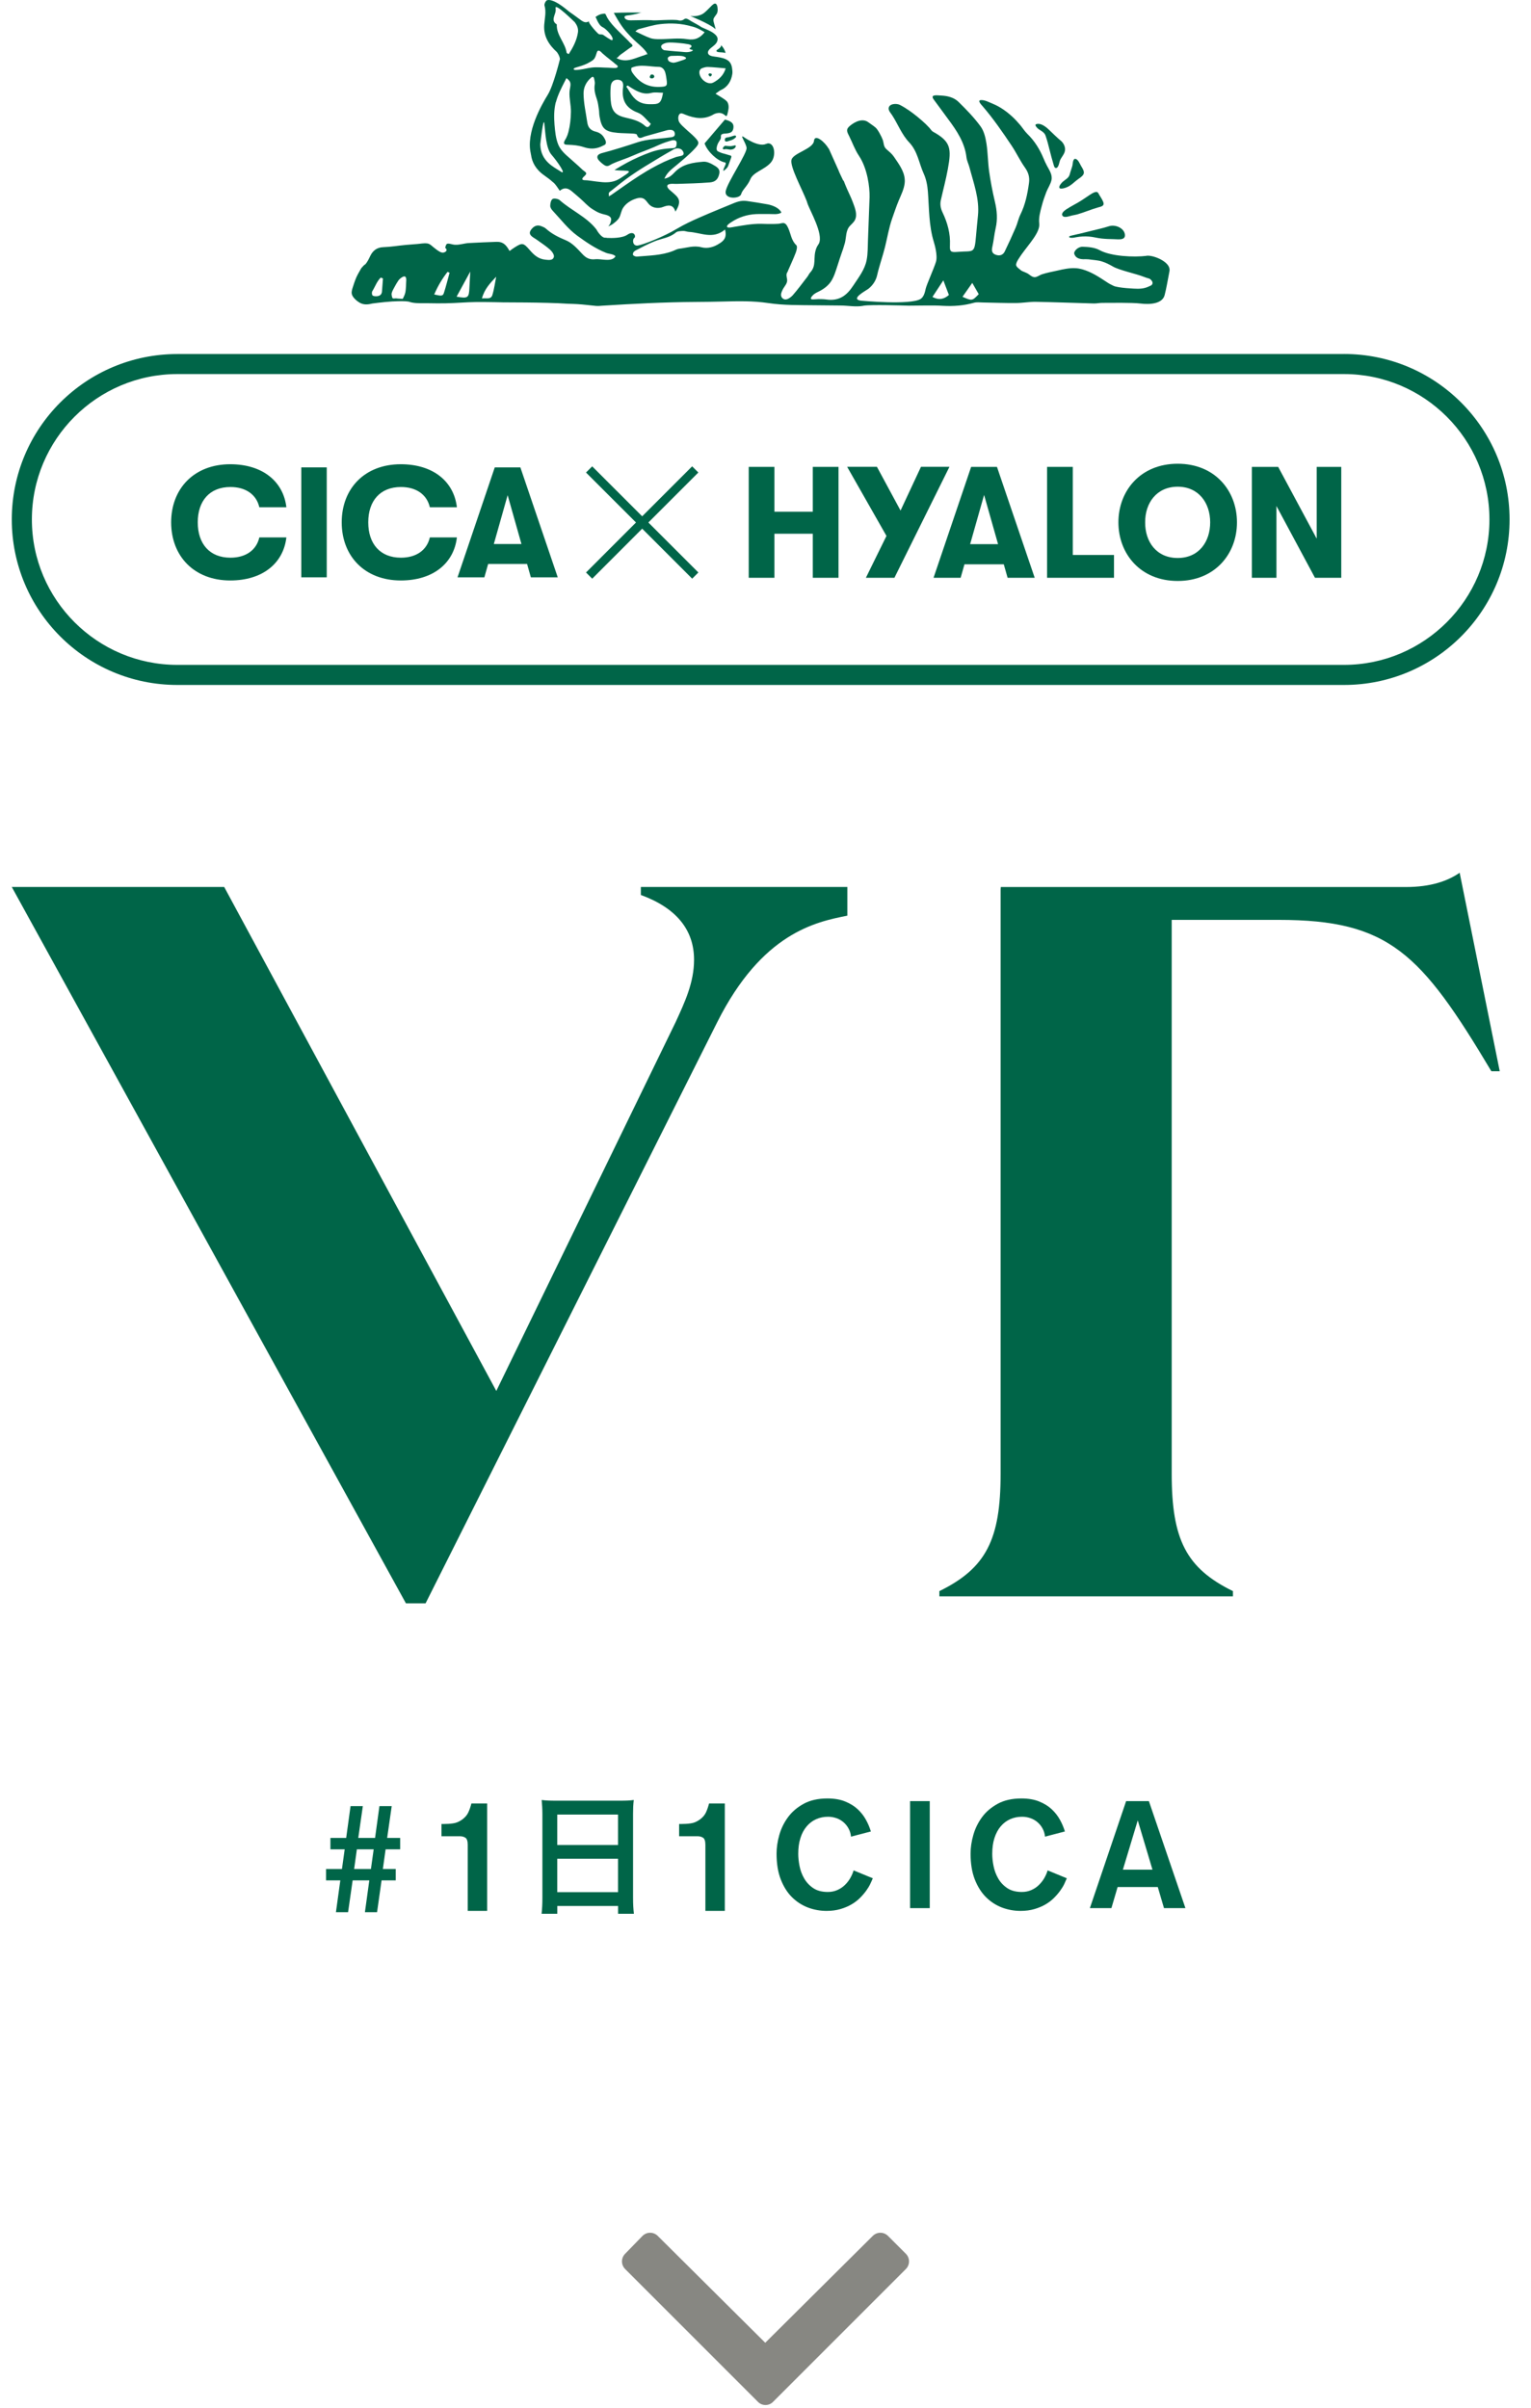 <svg width="96" height="151" viewBox="0 0 96 151" fill="none" xmlns="http://www.w3.org/2000/svg">
<path d="M47.507 150.583L39.203 142.279C39.139 142.216 39.088 142.141 39.053 142.058C39.018 141.975 39 141.886 39 141.797C39 141.707 39.018 141.618 39.053 141.535C39.088 141.452 39.139 141.377 39.203 141.314L40.283 140.203C40.346 140.139 40.421 140.088 40.504 140.053C40.586 140.018 40.675 140 40.765 140C40.855 140 40.944 140.018 41.027 140.053C41.11 140.088 41.185 140.139 41.248 140.203L47.984 146.898L54.721 140.203C54.784 140.139 54.859 140.088 54.942 140.053C55.025 140.018 55.114 140 55.203 140C55.293 140 55.382 140.018 55.465 140.053C55.548 140.088 55.623 140.139 55.686 140.203L56.797 141.314C56.861 141.377 56.912 141.452 56.947 141.535C56.982 141.618 57 141.707 57 141.797C57 141.886 56.982 141.975 56.947 142.058C56.912 142.141 56.861 142.216 56.797 142.279L48.493 150.583C48.431 150.652 48.355 150.707 48.27 150.745C48.185 150.782 48.093 150.802 48 150.802C47.907 150.802 47.815 150.782 47.73 150.745C47.645 150.707 47.569 150.652 47.507 150.583Z" fill="#878782"/>
<g clip-path="url(#clip0_6014_902)">
<path d="M84.274 23.455C89.302 23.455 93.394 27.545 93.394 32.572C93.394 37.6 89.302 41.69 84.274 41.69H11.119C6.091 41.69 1.999 37.6 1.999 32.572C1.999 27.545 6.091 23.455 11.119 23.455H84.277M84.277 22.199H11.119C5.387 22.199 0.739 26.843 0.739 32.572C0.739 38.301 5.387 42.949 11.119 42.949H84.277C90.009 42.949 94.656 38.304 94.656 32.572C94.656 26.843 90.009 22.196 84.277 22.196V22.199Z" fill="#006548"/>
<path d="M10.732 32.753C10.732 30.637 12.172 29.109 14.438 29.109C16.458 29.109 17.77 30.185 17.957 31.809H16.262C16.084 31.029 15.433 30.537 14.448 30.537C13.148 30.537 12.4 31.404 12.4 32.753C12.4 34.103 13.148 34.969 14.448 34.969C15.433 34.969 16.084 34.477 16.262 33.697H17.957C17.77 35.322 16.461 36.397 14.438 36.397C12.172 36.397 10.732 34.87 10.732 32.753Z" fill="#006548"/>
<path d="M18.892 29.306H20.488V36.2H18.892V29.306Z" fill="#006548"/>
<path d="M21.427 32.753C21.427 30.637 22.863 29.109 25.133 29.109C27.152 29.109 28.462 30.185 28.649 31.809H26.953C26.775 31.029 26.124 30.537 25.139 30.537C23.839 30.537 23.091 31.404 23.091 32.753C23.091 34.103 23.839 34.969 25.139 34.969C26.124 34.969 26.775 34.477 26.953 33.697H28.649C28.462 35.322 27.152 36.397 25.133 36.397C22.867 36.397 21.427 34.87 21.427 32.753Z" fill="#006548"/>
<path d="M33.053 35.362H30.609L30.372 36.2H28.689L31.024 29.306H32.629L34.973 36.2H33.287L33.05 35.362H33.053ZM32.697 34.112L31.831 31.048L30.965 34.112H32.697Z" fill="#006548"/>
<path d="M46.948 29.275H48.56V32.086H50.966V29.275H52.578V36.229H50.966V33.467H48.56V36.229H46.948V29.275Z" fill="#006548"/>
<path d="M59.532 29.275L56.084 36.228H54.295L55.585 33.604L53.12 29.271H54.987L56.468 32.014L57.749 29.271H59.528L59.532 29.275Z" fill="#006548"/>
<path d="M62.941 35.384H60.476L60.236 36.229H58.537L60.894 29.275H62.514L64.88 36.229H63.181L62.941 35.384ZM62.583 34.121L61.707 31.033L60.831 34.121H62.58H62.583Z" fill="#006548"/>
<path d="M65.656 29.275H67.268V34.798H69.852V36.229H65.656V29.275Z" fill="#006548"/>
<path d="M70.129 32.753C70.129 30.777 71.51 29.078 73.848 29.078C76.185 29.078 77.563 30.777 77.563 32.753C77.563 34.729 76.182 36.428 73.848 36.428C71.513 36.428 70.129 34.729 70.129 32.753ZM75.883 32.753C75.883 31.541 75.166 30.518 73.845 30.518C72.523 30.518 71.797 31.541 71.806 32.753C71.797 33.965 72.51 34.988 73.845 34.988C75.179 34.988 75.883 33.965 75.883 32.753Z" fill="#006548"/>
<path d="M78.498 29.275H80.147L82.563 33.776V29.275H84.103V36.229H82.454L80.038 31.728V36.229H78.498V29.275Z" fill="#006548"/>
<path d="M37.133 29.241L36.745 29.629L43.402 36.284L43.79 35.896L37.133 29.241Z" fill="#006548"/>
<path d="M43.401 29.24L36.746 35.897L37.134 36.285L43.789 29.628L43.401 29.24Z" fill="#006548"/>
<path d="M33.28 9.641C33.287 9.666 33.293 9.688 33.299 9.709C33.358 10.158 33.583 10.62 34.131 11C34.365 11.165 34.53 11.293 34.639 11.396C34.652 11.411 34.674 11.421 34.692 11.436C34.858 11.576 34.967 11.782 35.101 11.963C35.369 11.736 35.606 11.779 35.867 12.004C36.045 12.156 36.226 12.306 36.397 12.459C36.637 12.671 36.849 12.917 37.117 13.095C37.192 13.144 37.27 13.188 37.348 13.235C37.51 13.331 37.672 13.394 37.856 13.437C38.021 13.475 38.317 13.537 38.321 13.752C38.321 13.833 38.299 13.911 38.274 13.989C38.252 14.058 38.187 14.132 38.143 14.195C38.224 14.161 38.373 14.089 38.442 14.033C38.579 13.927 38.726 13.815 38.819 13.662C38.882 13.559 38.91 13.437 38.947 13.322C38.978 13.225 39.013 13.123 39.069 13.035C39.178 12.861 39.337 12.723 39.511 12.618C39.583 12.574 39.664 12.533 39.745 12.502C39.926 12.431 40.15 12.359 40.337 12.446C40.484 12.515 40.568 12.661 40.668 12.78C40.836 12.979 41.088 13.06 41.344 13.032C41.419 13.026 41.494 13.007 41.562 12.982C41.83 12.879 42.204 12.755 42.351 13.272C42.784 12.586 42.547 12.39 42.17 12.063C42.101 12.004 42.033 11.947 41.964 11.885C41.886 11.807 41.637 11.524 42.182 11.524H42.192C42.285 11.53 42.379 11.533 42.466 11.53C43.146 11.511 43.828 11.492 44.508 11.439C44.876 11.408 45.031 11.218 45.1 10.897C45.175 10.56 44.907 10.448 44.707 10.327C44.529 10.221 44.299 10.124 44.102 10.14C43.46 10.193 42.818 10.28 42.329 10.778C42.161 10.95 41.995 11.143 41.659 11.203C41.84 10.788 42.145 10.591 42.419 10.358C42.818 10.021 43.227 9.688 43.579 9.307C43.872 8.989 43.847 8.908 43.573 8.618C43.389 8.422 43.174 8.257 42.974 8.067C42.834 7.936 42.675 7.805 42.584 7.643C42.522 7.531 42.51 7.341 42.566 7.222C42.65 7.032 42.812 7.125 42.965 7.188C43.566 7.431 44.159 7.512 44.729 7.182H44.726C44.726 7.182 45.106 6.948 45.415 7.194L45.508 7.266C45.508 7.266 45.571 7.331 45.611 7.154C45.648 6.995 45.742 6.708 45.645 6.474C45.636 6.449 45.624 6.424 45.611 6.399C45.546 6.306 45.424 6.222 45.212 6.088C45.115 6.025 45.016 5.969 44.866 5.876C45.05 5.751 45.119 5.685 45.2 5.648C45.636 5.455 45.848 5.078 45.917 4.647C45.929 4.579 45.929 4.507 45.923 4.442C45.913 4.32 45.898 4.199 45.857 4.08C45.82 3.98 45.764 3.89 45.683 3.821C45.483 3.659 45.218 3.613 44.975 3.572C44.819 3.544 44.489 3.541 44.411 3.376C44.321 3.189 44.558 3.024 44.682 2.924C44.832 2.805 44.981 2.678 44.997 2.475C45.01 2.313 44.879 2.182 44.76 2.092C44.536 1.92 44.249 1.83 43.99 1.705C43.785 1.568 43.566 1.453 43.351 1.334C43.248 1.278 43.117 1.163 42.996 1.166C42.931 1.169 42.881 1.222 42.825 1.253C42.74 1.291 42.631 1.303 42.541 1.275C42.307 1.2 41.004 1.3 40.917 1.275C40.833 1.253 39.966 1.262 39.552 1.275C39.424 1.278 39.228 1.253 39.168 1.116C39.106 0.979 39.324 0.969 39.408 0.96C39.599 0.941 39.785 0.895 39.972 0.854C40.057 0.835 40.166 0.789 40.253 0.792C39.751 0.779 39.172 0.782 38.489 0.807C38.489 0.807 38.869 1.534 39.237 1.954C39.449 2.194 39.658 2.422 39.898 2.634C40.038 2.755 40.175 2.877 40.306 3.008C40.368 3.073 40.428 3.139 40.487 3.211C40.512 3.242 40.534 3.273 40.552 3.304C40.562 3.317 40.593 3.407 40.602 3.41C40.534 3.385 40.468 3.444 40.403 3.463C40.343 3.482 40.281 3.504 40.219 3.522C40.091 3.563 39.966 3.613 39.839 3.656C39.53 3.762 39.209 3.837 38.885 3.737C38.804 3.712 38.713 3.678 38.645 3.628C38.719 3.641 38.776 3.55 38.819 3.507C38.888 3.435 38.975 3.382 39.056 3.323C39.175 3.239 39.293 3.151 39.408 3.067C39.455 3.033 39.499 3.002 39.545 2.971C39.599 2.936 39.689 2.902 39.651 2.824C39.617 2.759 39.549 2.724 39.502 2.674C39.443 2.606 39.38 2.54 39.315 2.478C39.187 2.35 39.062 2.226 38.931 2.101C38.685 1.861 38.439 1.618 38.233 1.343C38.177 1.269 38.124 1.191 38.077 1.107C38.059 1.079 37.962 0.857 37.943 0.857C37.691 0.848 37.507 0.948 37.339 1.063C37.389 1.138 37.423 1.241 37.454 1.3C37.535 1.459 37.635 1.636 37.797 1.708C38.006 1.802 38.554 2.388 38.386 2.519C38.336 2.556 37.862 2.213 37.837 2.198C37.716 2.116 37.61 2.204 37.501 2.104C37.339 1.951 37.086 1.661 36.968 1.468C36.94 1.428 36.93 1.384 36.924 1.343C36.703 1.456 36.581 1.39 36.263 1.144C36.073 0.998 35.874 0.863 35.677 0.723C34.78 -0.04 34.421 -0.031 34.297 0.019H34.29C34.278 0.025 34.265 0.034 34.253 0.047C34.25 0.05 34.247 0.056 34.247 0.056C34.181 0.128 34.119 0.271 34.144 0.349C34.262 0.758 34.153 1.153 34.125 1.552C34.072 2.294 34.434 2.824 34.92 3.267C34.92 3.267 35.082 3.472 35.113 3.7C35.113 3.7 34.711 5.352 34.346 5.944C33.982 6.533 32.956 8.304 33.287 9.638L33.28 9.641ZM42.719 9.37C42.768 9.398 42.821 9.476 42.843 9.526C42.865 9.569 42.877 9.625 42.859 9.672C42.828 9.747 42.737 9.769 42.663 9.784C42.563 9.809 42.463 9.822 42.366 9.856C42.245 9.9 42.126 9.943 42.011 9.99C41.755 10.093 41.503 10.211 41.257 10.339C41.185 10.377 41.113 10.414 41.042 10.454C40.39 10.8 39.773 11.215 39.168 11.636C38.991 11.757 38.819 11.882 38.642 12.004C38.545 12.072 38.445 12.144 38.346 12.212C38.296 12.247 38.227 12.275 38.187 12.321C38.187 12.259 38.162 12.166 38.177 12.11C38.193 12.041 38.292 11.991 38.339 11.95C38.729 11.633 39.122 11.321 39.533 11.031C39.651 10.947 39.77 10.866 39.895 10.785C40.063 10.673 40.234 10.567 40.409 10.457C40.736 10.258 41.06 10.059 41.385 9.862C41.662 9.694 41.946 9.535 42.226 9.376C42.382 9.289 42.556 9.273 42.719 9.367V9.37ZM42.999 3.672C42.999 3.672 43.005 3.687 42.959 3.712C42.934 3.725 42.896 3.74 42.837 3.762C42.578 3.843 42.422 3.909 42.264 3.931C42.229 3.937 42.192 3.931 42.157 3.924C42.083 3.912 42.011 3.884 41.952 3.846C41.899 3.812 41.858 3.697 41.874 3.634C41.889 3.578 41.989 3.522 42.058 3.51C42.058 3.51 42.064 3.51 42.07 3.51C42.108 3.504 42.148 3.504 42.182 3.504C42.26 3.504 42.373 3.497 42.485 3.497C42.644 3.497 42.806 3.51 42.89 3.547C43.093 3.631 42.999 3.675 42.999 3.675V3.672ZM43.379 3.207C43.305 3.242 43.22 3.26 43.139 3.267C42.98 3.282 42.821 3.254 42.663 3.242C42.45 3.226 42.239 3.211 42.023 3.189C41.905 3.176 41.787 3.164 41.668 3.151C41.621 3.145 41.565 3.111 41.522 3.064C41.472 3.011 41.434 2.93 41.472 2.858C41.515 2.78 41.631 2.734 41.712 2.706C41.802 2.678 41.899 2.665 41.992 2.665C42.257 2.665 42.528 2.687 42.793 2.718C42.871 2.727 42.949 2.737 43.024 2.752C43.108 2.768 43.445 2.79 43.339 2.952C43.317 2.98 43.283 3.005 43.248 3.017C43.202 3.033 43.264 3.08 43.28 3.086C43.317 3.108 43.361 3.117 43.404 3.126C43.489 3.148 43.426 3.186 43.379 3.207ZM45.502 4.286C45.377 4.725 45.066 4.997 44.726 5.177C44.349 5.377 43.781 4.881 43.862 4.457C43.875 4.395 43.937 4.311 43.993 4.289C44.118 4.239 44.255 4.196 44.383 4.199C44.742 4.211 45.1 4.252 45.502 4.286ZM39.839 1.967C39.916 1.914 39.976 1.845 40.05 1.827C40.499 1.711 40.948 1.565 41.409 1.512C42.067 1.437 42.731 1.465 43.379 1.658C43.395 1.665 43.414 1.665 43.432 1.668C43.442 1.671 43.448 1.674 43.457 1.677C43.797 1.767 44.184 2.023 44.184 2.023C43.894 2.381 43.585 2.537 43.08 2.456C42.532 2.369 41.958 2.456 41.397 2.456C41.188 2.456 40.967 2.456 40.777 2.388C40.471 2.282 40.181 2.126 39.842 1.967H39.839ZM39.599 4.249C40.156 4.002 40.739 4.189 41.31 4.192C41.522 4.192 41.662 4.358 41.718 4.56C41.755 4.688 41.774 4.825 41.793 4.959C41.861 5.411 41.808 5.43 41.353 5.449C40.593 5.477 40.047 5.146 39.642 4.538C39.611 4.492 39.589 4.432 39.58 4.379C39.57 4.345 39.589 4.305 39.599 4.249ZM39.352 5.358C39.496 5.449 39.639 5.548 39.789 5.629C40.116 5.807 40.443 5.932 40.839 5.826C41.067 5.766 41.325 5.816 41.575 5.816C41.453 6.508 41.335 6.546 40.705 6.533C40.125 6.524 39.782 6.253 39.511 5.801C39.436 5.673 39.352 5.551 39.271 5.427C39.299 5.405 39.324 5.383 39.352 5.361V5.358ZM39.072 5.458C38.963 6.243 39.212 6.773 40.004 7.069C40.309 7.182 40.527 7.512 40.808 7.764C40.702 7.958 40.602 8.033 40.462 7.905C40.103 7.574 39.658 7.478 39.2 7.369C38.56 7.219 38.342 6.935 38.292 6.275C38.271 5.988 38.267 5.695 38.296 5.411C38.324 5.124 38.498 4.984 38.754 5C39.05 5.018 39.1 5.237 39.069 5.458H39.072ZM36.846 3.968C36.915 3.934 36.98 3.899 37.043 3.859C37.133 3.806 37.23 3.744 37.283 3.653C37.348 3.547 37.382 3.413 37.42 3.298C37.441 3.229 37.479 3.158 37.563 3.179C37.654 3.204 37.722 3.298 37.788 3.357C37.869 3.426 37.95 3.497 38.031 3.563C38.146 3.656 38.261 3.75 38.38 3.84C38.439 3.884 38.495 3.934 38.551 3.984C38.604 4.027 38.666 4.065 38.713 4.114C38.748 4.152 38.748 4.208 38.695 4.236C38.632 4.27 38.545 4.264 38.473 4.264C38.364 4.261 38.255 4.249 38.146 4.245C37.8 4.242 37.454 4.196 37.108 4.236C36.843 4.264 36.587 4.345 36.323 4.37C36.27 4.376 35.945 4.429 35.973 4.317C35.98 4.295 35.998 4.28 36.02 4.267C36.042 4.255 36.07 4.249 36.086 4.242C36.344 4.167 36.6 4.093 36.843 3.974L36.846 3.968ZM34.914 1.531C34.58 1.322 34.742 1.063 34.82 0.792C34.848 0.695 34.851 0.595 34.836 0.502C34.792 0.156 36.036 1.39 36.045 1.396C36.176 1.58 36.279 1.777 36.238 2.042C36.16 2.544 35.93 2.974 35.662 3.394C35.59 3.351 35.534 3.335 35.531 3.31C35.44 2.674 34.879 2.204 34.914 1.527V1.531ZM34.855 6.415C34.982 5.938 35.21 5.498 35.434 5.062C35.462 5.009 35.49 4.953 35.518 4.897C35.634 4.987 35.752 5.084 35.768 5.24C35.786 5.405 35.724 5.576 35.712 5.742C35.684 6.162 35.805 6.586 35.799 7.007C35.793 7.431 35.749 7.861 35.643 8.273C35.609 8.407 35.562 8.534 35.5 8.659C35.453 8.746 35.372 8.849 35.366 8.949C35.353 9.086 35.537 9.074 35.634 9.077C35.977 9.089 36.282 9.12 36.609 9.226C36.977 9.348 37.317 9.351 37.678 9.198C37.75 9.167 37.819 9.13 37.89 9.095C38.096 8.996 37.947 8.743 37.859 8.603C37.744 8.419 37.56 8.304 37.351 8.254C37.002 8.17 36.862 7.964 36.821 7.652C36.734 7.057 36.597 6.465 36.591 5.869C36.587 5.498 36.743 5.131 37.099 4.841C37.13 4.822 37.223 4.782 37.251 4.919C37.283 5.056 37.314 5.174 37.295 5.283C37.233 5.629 37.329 5.932 37.435 6.25C37.501 6.449 37.523 6.664 37.554 6.873C37.576 7.007 37.566 7.144 37.591 7.278C37.722 8.067 37.931 8.26 38.735 8.332C39.025 8.357 39.321 8.354 39.611 8.372C39.726 8.378 39.916 8.388 39.935 8.444C40.054 8.79 40.262 8.603 40.446 8.553C40.876 8.435 41.307 8.31 41.737 8.191C41.774 8.179 41.812 8.167 41.849 8.16C42.051 8.126 42.282 8.12 42.313 8.369C42.344 8.609 42.111 8.6 41.936 8.625C41.285 8.718 40.618 8.709 39.979 8.921C39.249 9.164 38.511 9.395 37.766 9.594C37.654 9.622 37.488 9.678 37.46 9.812C37.426 9.971 37.619 10.133 37.725 10.224C37.816 10.299 37.947 10.417 38.074 10.411C38.183 10.411 38.296 10.314 38.395 10.271C38.822 10.074 39.281 9.943 39.708 9.75C40.132 9.56 40.571 9.413 40.998 9.229C41.229 9.127 41.462 9.017 41.702 8.933C41.771 8.908 41.843 8.887 41.914 8.865C42.045 8.827 42.207 8.753 42.344 8.812C42.429 8.846 42.435 8.946 42.426 9.024C42.419 9.086 42.416 9.158 42.379 9.211C42.335 9.279 42.248 9.289 42.173 9.292C42.154 9.292 42.133 9.292 42.114 9.295C41.665 9.32 41.235 9.388 40.805 9.541C40.3 9.722 39.804 9.943 39.334 10.193C39.059 10.339 38.794 10.498 38.529 10.66C38.61 10.673 38.695 10.679 38.776 10.685C38.819 10.685 38.86 10.688 38.907 10.691C38.947 10.691 38.991 10.694 39.034 10.697C39.053 10.697 39.069 10.697 39.087 10.697C39.143 10.701 39.2 10.704 39.256 10.707C39.265 10.707 39.274 10.707 39.281 10.707C39.306 10.707 39.334 10.713 39.362 10.716C39.399 10.726 39.433 10.738 39.433 10.766C39.433 10.782 39.427 10.797 39.405 10.819C39.352 10.878 39.277 10.922 39.212 10.969C39.134 11.025 39.053 11.078 38.969 11.131C38.922 11.162 38.875 11.193 38.816 11.224C38.564 11.374 38.28 11.433 37.987 11.43C37.974 11.43 37.962 11.43 37.95 11.43C37.937 11.43 37.925 11.43 37.912 11.43C37.819 11.427 37.719 11.421 37.625 11.408C37.607 11.408 37.591 11.405 37.572 11.402C37.463 11.393 37.361 11.377 37.258 11.364C37.114 11.346 36.974 11.321 36.831 11.308C36.79 11.308 36.753 11.302 36.712 11.302C36.665 11.302 36.581 11.302 36.541 11.271C36.531 11.262 36.519 11.252 36.516 11.24C36.51 11.218 36.516 11.196 36.528 11.174C36.55 11.131 36.6 11.084 36.637 11.05C36.656 11.034 36.669 11.019 36.681 11.009C36.712 10.975 36.74 10.941 36.753 10.909C36.756 10.9 36.759 10.884 36.756 10.869C36.756 10.85 36.746 10.828 36.725 10.807C36.672 10.747 36.597 10.71 36.538 10.657C36.447 10.573 36.357 10.486 36.266 10.401C36.263 10.401 36.26 10.395 36.257 10.395C36.076 10.23 35.895 10.068 35.712 9.909C35.428 9.666 35.148 9.413 35.001 9.058C34.845 8.671 34.805 8.229 34.77 7.817C34.733 7.344 34.733 6.867 34.851 6.405L34.855 6.415ZM35.151 10.751C34.727 10.473 33.913 10.115 33.879 9.08V9.046C33.879 9.046 34.072 7.244 34.134 7.749C34.194 8.254 34.222 9.292 34.58 9.7C34.939 10.108 35.578 11.031 35.151 10.754V10.751Z" fill="#006548"/>
<path d="M44.966 3.129C44.894 3.17 44.888 3.267 45.134 3.276C45.38 3.285 45.496 3.32 45.496 3.32C45.433 3.042 45.212 2.824 45.212 2.824C45.259 2.939 45.038 3.086 44.966 3.126V3.129Z" fill="#006548"/>
<path d="M45.458 7.496C45.035 7.992 44.611 8.491 44.18 8.992C44.352 9.497 44.963 10.074 45.427 10.18C45.437 10.18 45.449 10.186 45.458 10.186C45.564 10.208 45.477 10.351 45.458 10.401C45.446 10.439 45.315 10.685 45.368 10.707C45.387 10.716 45.424 10.676 45.437 10.666C45.486 10.626 45.53 10.582 45.574 10.539C45.648 10.461 45.677 10.361 45.711 10.261C45.748 10.143 45.795 10.034 45.836 9.918C45.848 9.881 45.873 9.828 45.854 9.79C45.829 9.744 45.742 9.737 45.695 9.722C45.602 9.694 45.505 9.669 45.412 9.638C45.384 9.631 45.352 9.625 45.328 9.616C45.299 9.607 45.271 9.6 45.246 9.591C45.175 9.563 45.106 9.535 45.038 9.501C44.913 9.454 44.925 9.298 44.95 9.195C44.972 9.095 45.013 8.996 45.066 8.908C45.109 8.84 45.159 8.774 45.19 8.699C45.221 8.622 45.187 8.537 45.218 8.466C45.243 8.413 45.34 8.388 45.39 8.382C45.452 8.375 45.518 8.375 45.583 8.366C45.702 8.347 45.817 8.335 45.901 8.241C45.954 8.182 45.976 8.101 45.988 8.026C46.026 7.743 45.879 7.609 45.455 7.496H45.458Z" fill="#006548"/>
<path d="M44.514 4.791C44.576 4.81 44.651 4.716 44.632 4.654C44.626 4.638 44.617 4.626 44.595 4.62C44.561 4.607 44.52 4.601 44.48 4.601C44.458 4.601 44.414 4.676 44.423 4.691C44.436 4.716 44.489 4.785 44.514 4.791Z" fill="#006548"/>
<path d="M40.979 4.884C41.132 4.754 40.889 4.588 40.789 4.71L40.755 4.782C40.689 4.919 40.904 4.95 40.979 4.884Z" fill="#006548"/>
<path d="M45.705 8.603C45.617 8.622 45.496 8.603 45.458 8.706C45.449 8.731 45.449 8.759 45.449 8.784C45.465 8.943 45.642 8.855 45.733 8.827C45.873 8.79 45.995 8.746 46.104 8.643C46.129 8.622 46.16 8.59 46.157 8.556C46.138 8.453 45.988 8.519 45.935 8.534C45.857 8.559 45.779 8.584 45.702 8.6L45.705 8.603Z" fill="#006548"/>
<path d="M46.035 9.127C45.97 9.139 45.904 9.161 45.839 9.164C45.751 9.167 45.661 9.164 45.574 9.151C45.527 9.145 45.468 9.133 45.427 9.161C45.39 9.189 45.271 9.304 45.346 9.351C45.399 9.385 45.474 9.345 45.53 9.348C45.611 9.351 45.689 9.376 45.77 9.382C45.913 9.391 46.088 9.332 46.135 9.183C46.157 9.108 46.085 9.114 46.032 9.123L46.035 9.127Z" fill="#006548"/>
<path d="M44.872 1.836C44.841 1.674 44.77 1.477 44.742 1.34C44.701 1.144 44.801 1.082 44.935 0.879C45.041 0.717 44.994 0.468 44.972 0.368C44.956 0.334 44.941 0.299 44.928 0.277C44.779 0.084 44.554 0.471 44.18 0.786C43.838 1.075 43.361 1.013 43.283 1.001C43.276 1.001 44.508 1.496 44.841 1.808C44.854 1.817 44.863 1.827 44.872 1.836Z" fill="#006548"/>
<path d="M66.909 13.094C66.797 13.169 66.548 13.331 66.604 13.493C66.61 13.506 66.616 13.518 66.626 13.531C66.738 13.687 67.099 13.537 67.24 13.509C67.343 13.484 67.448 13.472 67.548 13.444C67.991 13.316 68.412 13.132 68.851 13.007C68.954 12.979 69.097 12.954 69.166 12.873C69.231 12.792 69.191 12.683 69.15 12.602C69.076 12.437 68.963 12.29 68.879 12.131C68.826 12.022 68.739 12.019 68.627 12.059C68.533 12.094 68.443 12.147 68.359 12.203C68.097 12.374 67.844 12.558 67.57 12.714C67.352 12.842 67.121 12.957 66.909 13.098V13.094Z" fill="#006548"/>
<path d="M67.617 14.672C67.486 14.703 67.352 14.737 67.221 14.765C67.19 14.771 67.09 14.79 67.053 14.824C67.043 14.837 67.037 14.846 67.037 14.859C67.043 14.899 67.143 14.912 67.177 14.912C67.29 14.918 67.399 14.89 67.508 14.871C67.763 14.824 68.028 14.815 68.29 14.834C68.552 14.852 68.798 14.927 69.057 14.955C69.316 14.983 69.574 14.993 69.833 14.996C70.076 14.996 70.566 15.095 70.537 14.728C70.513 14.322 69.955 14.048 69.528 14.188C69.166 14.307 68.786 14.385 68.415 14.478C68.15 14.544 67.885 14.609 67.62 14.675L67.617 14.672Z" fill="#006548"/>
<path d="M66.432 11.785C66.448 11.81 66.485 11.826 66.548 11.826C66.71 11.826 66.931 11.739 67.065 11.655C67.268 11.53 67.424 11.355 67.62 11.221C68.038 10.938 68.047 10.822 67.791 10.411C67.713 10.286 67.614 10.006 67.448 9.965C67.268 9.918 67.268 10.277 67.246 10.377C67.199 10.56 67.127 10.735 67.081 10.919C67.022 11.162 66.822 11.24 66.641 11.396C66.57 11.455 66.364 11.689 66.436 11.782L66.432 11.785Z" fill="#006548"/>
<path d="M65.566 8.519C65.566 8.519 65.572 8.534 65.572 8.541C65.666 8.809 65.734 9.086 65.803 9.36C65.887 9.694 65.974 10.027 66.074 10.355C66.093 10.417 66.124 10.542 66.217 10.535C66.386 10.526 66.423 10.152 66.473 10.043C66.566 9.837 66.741 9.672 66.778 9.444C66.81 9.229 66.71 9.011 66.554 8.855C66.551 8.849 66.545 8.849 66.538 8.843C66.538 8.843 66.351 8.696 65.784 8.145C65.239 7.615 64.964 7.789 64.942 7.805C64.893 7.845 64.974 7.961 65.058 8.042C65.195 8.173 65.497 8.269 65.563 8.519H65.566Z" fill="#006548"/>
<path d="M45.508 11.969C45.396 12.527 46.39 12.468 46.471 12.178C46.549 11.891 46.87 11.673 47.054 11.23C47.241 10.785 47.933 10.648 48.329 10.199C48.728 9.75 48.541 8.799 48.036 9.024C47.534 9.248 46.627 8.587 46.627 8.587C46.362 8.416 46.761 8.93 46.814 9.261C46.867 9.591 45.62 11.411 45.508 11.972V11.969Z" fill="#006548"/>
<path d="M71.89 16.043C71.105 16.14 69.652 16.077 68.942 15.681C68.645 15.516 68.24 15.482 67.882 15.473C67.589 15.466 67.305 15.763 67.364 15.928C67.449 16.174 67.673 16.249 67.932 16.255C68.041 16.255 68.153 16.249 68.259 16.261C68.536 16.305 68.82 16.308 69.088 16.392C69.341 16.467 69.574 16.592 69.799 16.72C70.182 16.941 71.273 17.178 71.691 17.346C71.809 17.393 71.931 17.433 72.055 17.468C72.133 17.489 72.236 17.608 72.258 17.676C72.283 17.745 72.267 17.817 72.214 17.87C72.177 17.907 72.09 17.935 72.043 17.96C71.981 17.988 71.921 18.013 71.853 18.035C71.716 18.078 71.569 18.1 71.42 18.103C71.117 18.113 70.111 18.05 69.836 17.929C69.677 17.857 69.521 17.773 69.381 17.676C68.917 17.371 68.437 17.053 67.885 16.894C67.729 16.85 67.573 16.819 67.408 16.816C67.04 16.8 66.672 16.881 66.317 16.963C65.99 17.037 65.653 17.097 65.335 17.2C65.189 17.246 65.042 17.374 64.889 17.38C64.699 17.387 64.55 17.203 64.397 17.128C64.307 17.084 64.216 17.05 64.126 17.012C64.032 16.975 63.964 16.903 63.889 16.844C63.792 16.769 63.693 16.679 63.718 16.557C63.739 16.448 63.795 16.352 63.852 16.258C63.908 16.168 63.967 16.081 64.029 15.99C64.54 15.27 65.229 14.566 65.164 14.011C65.12 13.643 65.232 13.253 65.326 12.901C65.401 12.608 65.501 12.321 65.61 12.038C65.709 11.791 65.871 11.558 65.931 11.296C66.005 10.959 65.797 10.673 65.644 10.383C65.569 10.239 65.497 10.093 65.438 9.943C65.198 9.363 64.874 8.834 64.409 8.385C64.244 8.22 64.113 8.011 63.967 7.836C63.808 7.652 63.646 7.471 63.468 7.309C63.119 6.991 62.708 6.692 62.256 6.508C62.041 6.421 61.766 6.268 61.526 6.275C61.243 6.278 61.545 6.58 61.614 6.661C62.284 7.44 62.873 8.294 63.437 9.139C63.733 9.582 63.958 10.071 64.266 10.504C64.487 10.813 64.572 11.112 64.522 11.474C64.428 12.156 64.294 12.826 63.979 13.462C63.855 13.718 63.802 14.002 63.69 14.263C63.471 14.768 63.244 15.267 63.004 15.763C62.904 15.975 62.711 16.062 62.465 15.984C62.212 15.906 62.165 15.741 62.218 15.504C62.309 15.111 62.34 14.709 62.43 14.316C62.561 13.752 62.517 13.204 62.383 12.643C62.234 12.013 62.112 11.377 62.022 10.741C61.941 10.161 61.944 9.572 61.854 8.996C61.794 8.625 61.704 8.22 61.48 7.917C61.081 7.372 60.594 6.87 60.105 6.39C59.815 6.106 59.416 6.01 59.008 5.991C58.78 5.982 58.291 5.897 58.553 6.246C58.855 6.649 59.148 7.06 59.447 7.462C59.996 8.195 60.495 8.946 60.601 9.862C60.626 10.08 60.735 10.286 60.791 10.501C61.053 11.495 61.427 12.474 61.321 13.525C61.277 13.942 61.24 14.363 61.202 14.781C61.102 15.953 61.062 15.71 60.055 15.794C59.616 15.831 59.547 15.787 59.566 15.376C59.6 14.65 59.413 13.97 59.101 13.319C58.98 13.066 58.936 12.823 58.992 12.561C59.136 11.91 59.313 11.262 59.432 10.607C59.669 9.314 59.628 8.874 58.49 8.251C58.413 8.207 58.338 8.079 58.279 8.017C58.204 7.936 58.126 7.855 58.045 7.777C57.883 7.621 57.714 7.478 57.54 7.334C57.206 7.06 56.823 6.783 56.433 6.58C56.215 6.465 55.719 6.493 55.723 6.811C55.723 6.96 55.86 7.101 55.941 7.225C56.299 7.774 56.542 8.435 57.001 8.918C57.546 9.488 57.621 10.233 57.923 10.894C58.079 11.24 58.154 11.63 58.182 12.007C58.263 13.069 58.238 14.139 58.556 15.173C58.565 15.195 58.565 15.214 58.572 15.233C58.572 15.233 58.818 16.009 58.687 16.423C58.559 16.841 58.11 17.829 58.045 18.103C58.004 18.287 57.964 18.468 57.864 18.605C57.855 18.618 57.842 18.633 57.833 18.649C57.805 18.68 57.773 18.711 57.736 18.739C57.097 19.151 53.983 18.852 53.983 18.852C53.285 18.755 54.282 18.237 54.454 18.107C54.731 17.891 54.931 17.58 55.002 17.249C55.137 16.657 55.345 16.084 55.492 15.495C55.642 14.893 55.738 14.282 55.944 13.693C56.078 13.316 56.203 12.935 56.358 12.565C56.505 12.215 56.683 11.866 56.726 11.486C56.736 11.399 56.739 11.315 56.729 11.23C56.689 10.71 56.346 10.264 56.05 9.825C55.916 9.631 55.763 9.516 55.589 9.36C55.395 9.195 55.426 8.993 55.355 8.777C55.286 8.584 55.049 8.12 54.897 7.995C54.719 7.849 54.641 7.808 54.451 7.668C54.108 7.412 53.65 7.593 53.288 7.895C53.011 8.126 53.123 8.285 53.257 8.556C53.46 8.964 53.603 9.385 53.862 9.772C54.392 10.567 54.538 11.729 54.526 12.353C54.495 13.25 54.463 14.148 54.426 15.046C54.407 15.466 54.423 15.893 54.342 16.305C54.226 16.91 53.834 17.402 53.494 17.919C53.101 18.518 52.627 18.895 51.814 18.78C51.652 18.758 51.49 18.755 51.328 18.755C51.218 18.758 51.113 18.77 51.007 18.773C50.935 18.773 50.826 18.783 50.848 18.689C50.863 18.63 50.919 18.568 50.96 18.524C51.053 18.421 51.181 18.356 51.309 18.294C51.617 18.147 51.904 17.941 52.091 17.67C52.306 17.352 52.409 16.969 52.528 16.613C52.602 16.386 52.671 16.158 52.752 15.931C52.836 15.7 52.914 15.473 52.977 15.236C53.07 14.884 53.023 14.45 53.294 14.164C53.41 14.039 53.544 13.933 53.615 13.78C53.775 13.44 53.606 13.032 53.485 12.702C53.347 12.325 53.154 11.969 53.005 11.595C52.97 11.508 52.933 11.421 52.902 11.333C52.892 11.333 52.886 11.333 52.877 11.33C52.74 11.043 52.621 10.803 52.574 10.669C52.559 10.626 51.982 9.357 51.964 9.307C51.96 9.314 51.957 9.317 51.957 9.32C51.73 8.908 51.088 8.366 51.041 8.83C50.991 9.345 49.735 9.591 49.629 10.021C49.523 10.454 50.293 11.851 50.586 12.611C50.586 12.611 50.589 12.621 50.592 12.63C50.601 12.667 50.614 12.705 50.626 12.739C50.779 13.207 51.646 14.668 51.349 15.273C51.278 15.376 51.215 15.482 51.175 15.594C50.963 16.18 51.225 16.629 50.801 17.09C50.729 17.168 50.692 17.265 50.629 17.349C50.324 17.742 50.034 18.141 49.707 18.515C49.685 18.54 49.663 18.562 49.638 18.583C49.529 18.677 49.436 18.733 49.355 18.761C49.345 18.764 49.336 18.764 49.327 18.767C49.168 18.814 49.015 18.699 48.984 18.565C48.949 18.431 49.015 18.287 49.074 18.166C49.18 17.948 49.392 17.776 49.355 17.514C49.33 17.362 49.274 17.196 49.376 17.059C49.398 17.028 49.408 16.984 49.423 16.947C49.585 16.573 49.76 16.205 49.903 15.825C49.956 15.681 50.012 15.445 49.931 15.373C49.616 15.074 49.592 14.675 49.432 14.319C49.383 14.213 49.311 14.045 49.183 13.998C49.074 13.958 48.937 14.023 48.825 14.03C48.706 14.039 48.585 14.042 48.466 14.045C48.22 14.051 47.974 14.039 47.727 14.033C47.148 14.026 46.596 14.132 46.029 14.226C45.951 14.238 45.648 14.316 45.592 14.226C45.539 14.126 45.798 13.967 45.861 13.927C46.306 13.627 46.849 13.45 47.4 13.425C47.668 13.412 47.936 13.425 48.204 13.419C48.444 13.415 48.79 13.475 48.996 13.328C48.868 13.038 48.441 12.87 48.133 12.814C47.703 12.736 47.269 12.667 46.836 12.605C46.434 12.546 46.144 12.683 45.792 12.829C45.571 12.92 45.352 13.01 45.131 13.101C44.695 13.281 44.261 13.462 43.831 13.652C43.364 13.858 42.903 14.073 42.472 14.329C42.454 14.338 42.438 14.348 42.416 14.36C41.656 14.824 40.337 15.342 39.998 15.395C39.658 15.448 39.642 15.011 39.77 14.924C39.898 14.837 39.77 14.425 39.34 14.718C39.013 14.94 38.364 14.933 38.068 14.918C38.037 14.909 37.999 14.902 37.956 14.905C37.728 14.93 37.46 14.491 37.46 14.494C37.432 14.441 37.404 14.391 37.367 14.348C36.762 13.59 35.815 13.191 35.094 12.549C35.001 12.465 34.733 12.418 34.646 12.48C34.54 12.555 34.505 12.758 34.502 12.904C34.499 13.01 34.58 13.135 34.664 13.222C35.163 13.752 35.609 14.348 36.195 14.778C36.756 15.186 37.351 15.597 38.015 15.859C38.183 15.925 38.476 15.925 38.595 16.071C38.364 16.461 37.691 16.211 37.326 16.255C36.958 16.299 36.728 16.162 36.494 15.906C36.198 15.588 35.877 15.23 35.484 15.068C35.017 14.874 34.596 14.665 34.231 14.335C34.156 14.266 34.05 14.226 33.951 14.185C33.692 14.079 33.477 14.16 33.296 14.41C33.128 14.644 33.274 14.784 33.467 14.909C33.539 14.955 33.614 14.999 33.682 15.049C33.957 15.248 34.244 15.432 34.493 15.657C34.618 15.772 34.764 15.978 34.73 16.108C34.671 16.355 34.381 16.302 34.175 16.28C33.757 16.236 33.48 15.984 33.227 15.691C32.81 15.208 32.751 15.205 32.233 15.538C31.809 15.812 32.055 15.8 31.75 15.432C31.579 15.226 31.385 15.158 31.136 15.164C30.404 15.186 30.151 15.205 29.415 15.239C29.119 15.251 28.832 15.364 28.536 15.348C28.43 15.345 28.334 15.311 28.234 15.292C28.162 15.279 28.056 15.255 28.003 15.311C27.953 15.364 27.941 15.463 27.916 15.529C27.916 15.529 27.907 15.526 27.904 15.523C27.997 15.601 28.053 15.694 27.938 15.781C27.826 15.868 27.692 15.853 27.573 15.784C27.427 15.7 27.29 15.594 27.159 15.485C27.047 15.392 26.947 15.286 26.788 15.264C26.576 15.236 26.361 15.286 26.149 15.301C25.915 15.317 25.684 15.335 25.454 15.357C24.98 15.401 24.512 15.482 24.039 15.498C23.624 15.51 23.381 15.728 23.231 16.021C23.132 16.221 23.05 16.417 22.898 16.582C22.892 16.582 22.848 16.592 22.717 16.747C22.686 16.776 22.658 16.81 22.636 16.847C22.539 17.025 22.433 17.193 22.349 17.38C22.25 17.605 22.178 17.838 22.103 18.069C22.053 18.231 22.016 18.393 22.103 18.549C22.197 18.721 22.374 18.876 22.552 18.979C22.773 19.107 23.01 19.107 23.259 19.051C23.287 19.045 23.316 19.038 23.343 19.032C23.35 19.032 23.979 18.942 24.615 18.901C24.628 18.901 24.64 18.901 24.653 18.901C25.008 18.88 25.366 18.873 25.616 18.911C25.688 18.933 25.759 18.954 25.834 18.97C26.164 19.035 26.541 19.007 26.878 19.014C27.243 19.023 27.604 19.023 27.969 19.017C28.599 19.007 29.228 18.945 29.858 18.939C30.581 18.933 31.75 18.961 31.541 18.961C31.292 18.961 34.212 18.948 35.587 19.045C35.796 19.051 36.005 19.057 36.21 19.07C36.6 19.091 36.986 19.148 37.376 19.182C37.501 19.191 37.629 19.182 37.756 19.169C39.714 19.045 41.656 18.945 43.623 18.933C44.187 18.929 44.754 18.923 45.318 18.908C46.278 18.883 47.229 18.861 48.179 19.004C49.133 19.148 50.118 19.129 51.081 19.141C51.621 19.148 52.163 19.154 52.709 19.157C53.179 19.16 53.659 19.26 54.124 19.176C54.133 19.176 54.142 19.169 54.148 19.166C54.155 19.166 54.161 19.166 54.167 19.166C54.622 19.095 56.583 19.154 56.957 19.166H57.029C57.817 19.166 58.475 19.135 59.129 19.176C59.793 19.213 60.432 19.163 61.068 18.985C61.24 18.936 61.439 18.964 61.629 18.967C62.324 18.979 63.019 19.007 63.711 19.001C64.126 18.998 64.537 18.92 64.949 18.926C66.164 18.948 67.38 18.995 68.593 19.029C68.767 19.032 68.942 18.992 69.113 18.992C69.674 18.992 70.952 18.967 71.51 19.032C72.112 19.107 72.888 19.051 73.028 18.502C73.143 18.053 73.215 17.595 73.305 17.14C73.321 17.062 73.34 16.981 73.337 16.9C73.321 16.395 72.317 15.984 71.89 16.037V16.043ZM23.951 18.281C23.936 18.474 23.808 18.562 23.63 18.574C23.54 18.58 23.409 18.574 23.359 18.521C23.312 18.471 23.306 18.322 23.347 18.256C23.524 17.973 23.633 17.636 23.877 17.402C23.923 17.421 23.967 17.439 24.014 17.461C23.992 17.736 23.973 18.007 23.951 18.278V18.281ZM25.466 17.726C25.463 17.873 25.457 18.019 25.441 18.166C25.429 18.356 25.373 18.506 25.288 18.671C25.276 18.692 25.267 18.714 25.254 18.739C25.126 18.727 24.983 18.73 24.886 18.714C24.749 18.692 24.643 18.758 24.6 18.671C24.578 18.605 24.559 18.537 24.553 18.468C24.55 18.315 24.649 18.169 24.715 18.038C24.796 17.882 24.883 17.733 24.98 17.589C25.042 17.492 25.22 17.349 25.335 17.334C25.519 17.309 25.469 17.623 25.466 17.726ZM27.838 18.356C27.77 18.568 27.695 18.571 27.227 18.465C27.449 17.944 27.726 17.477 28.063 17.047C28.106 17.062 28.147 17.081 28.19 17.1C28.075 17.517 27.972 17.941 27.838 18.356ZM29.434 18.035C29.409 18.68 29.341 18.73 28.63 18.602C28.898 18.113 29.16 17.63 29.487 17.028C29.465 17.446 29.447 17.739 29.434 18.035ZM30.874 18.496C30.781 18.802 30.488 18.674 30.22 18.714C30.372 18.125 30.743 17.745 31.114 17.349C31.036 17.733 30.989 18.125 30.874 18.496ZM45.134 15.251C44.791 15.488 44.38 15.61 43.975 15.504C43.495 15.376 43.055 15.544 42.597 15.594C42.46 15.61 42.329 15.685 42.198 15.738C41.472 16.021 40.696 16.021 39.935 16.09C39.854 16.096 39.717 16.04 39.692 15.981C39.676 15.943 39.692 15.872 39.723 15.812C39.751 15.784 39.785 15.753 39.817 15.725C40.219 15.513 40.621 15.301 41.038 15.133C41.484 14.952 41.986 14.915 42.376 14.581C42.482 14.491 42.678 14.491 42.834 14.482C42.952 14.475 43.071 14.534 43.192 14.541C43.94 14.575 44.688 15.039 45.462 14.394C45.599 14.924 45.355 15.105 45.131 15.258L45.134 15.251ZM58.469 18.618C58.706 18.259 58.902 17.96 59.151 17.58C59.282 17.919 59.385 18.197 59.5 18.496C59.195 18.758 58.889 18.839 58.469 18.621V18.618ZM60.354 18.608C60.551 18.331 60.741 18.053 60.965 17.739C61.118 18.004 61.246 18.225 61.37 18.446C60.956 18.876 60.95 18.873 60.354 18.611V18.608Z" fill="#006548"/>
<path d="M53.129 55.616H40.184V56.118C42.404 56.928 43.52 58.306 43.52 60.176C43.52 61.61 42.937 62.844 42.366 64.088L31.12 87.216L14.058 55.616H0.739L25.454 100.535H26.685L44.972 64.097C47.777 58.515 51.122 57.81 53.132 57.415V55.613L53.129 55.616Z" fill="#006548"/>
<path d="M77.311 99.768C74.381 98.334 73.471 96.532 73.471 92.421V57.679H80.175C87.092 57.679 89.09 59.752 93.513 67.168H94.039L91.527 54.725C90.782 55.239 89.719 55.619 88.161 55.619H62.754L62.742 55.788V92.421C62.742 96.532 61.832 98.334 58.902 99.768V100.095H77.311V99.768Z" fill="#006548"/>
<path d="M24.83 117.906H23.926L23.643 119.9H22.882L23.157 117.906H22.112L21.826 119.9H21.065L21.339 117.906H20.445V117.192H21.442L21.614 115.957H20.719V115.244H21.707L21.981 113.249H22.751L22.465 115.244H23.518L23.792 113.249H24.562L24.276 115.244H25.092V115.957H24.179L24.007 117.192H24.815V117.906H24.83ZM22.377 115.957L22.206 117.192H23.259L23.431 115.957H22.377Z" fill="#006548"/>
<path d="M29.328 119.813V115.674C29.328 115.44 29.278 115.293 29.182 115.231C29.085 115.169 28.97 115.138 28.839 115.138H27.682V114.371H27.813C28.025 114.371 28.228 114.358 28.418 114.33C28.608 114.305 28.795 114.224 28.982 114.09C29.163 113.956 29.291 113.807 29.366 113.641C29.443 113.476 29.506 113.289 29.559 113.083H30.547V119.819H29.328V119.813Z" fill="#006548"/>
<path d="M34.01 113.744C34.01 113.429 33.991 113.136 33.966 112.865C34.222 112.9 34.487 112.909 34.883 112.909H38.86C39.252 112.909 39.502 112.9 39.739 112.865C39.704 113.174 39.695 113.42 39.695 113.713V119.006C39.695 119.423 39.714 119.698 39.748 120.006H38.757V119.511H34.945V120.006H33.96C33.994 119.698 34.01 119.398 34.01 119.006V113.747V113.744ZM34.942 115.686H38.754V113.779H34.942V115.686ZM34.942 118.644H38.754V116.549H34.942V118.644Z" fill="#006548"/>
<path d="M44.23 119.813V115.674C44.23 115.44 44.18 115.293 44.084 115.231C43.987 115.169 43.872 115.138 43.741 115.138H42.584V114.371H42.715C42.927 114.371 43.13 114.358 43.32 114.33C43.51 114.305 43.697 114.224 43.884 114.09C44.065 113.956 44.193 113.807 44.268 113.641C44.343 113.476 44.408 113.289 44.461 113.083H45.449V119.819H44.23V119.813Z" fill="#006548"/>
<path d="M54.728 117.772C54.691 117.865 54.638 117.983 54.572 118.124C54.507 118.264 54.42 118.407 54.311 118.557C54.202 118.707 54.074 118.856 53.921 119.009C53.768 119.162 53.59 119.296 53.388 119.414C53.185 119.533 52.955 119.629 52.699 119.704C52.444 119.779 52.154 119.819 51.83 119.819C51.431 119.819 51.044 119.751 50.67 119.611C50.296 119.47 49.962 119.255 49.666 118.965C49.37 118.675 49.136 118.301 48.959 117.849C48.781 117.397 48.694 116.855 48.694 116.229C48.694 115.855 48.75 115.465 48.865 115.06C48.98 114.655 49.161 114.284 49.411 113.944C49.66 113.604 49.99 113.324 50.396 113.102C50.801 112.881 51.297 112.769 51.879 112.769C52.309 112.769 52.684 112.831 52.995 112.959C53.31 113.087 53.572 113.249 53.784 113.448C53.996 113.648 54.17 113.869 54.301 114.112C54.435 114.355 54.535 114.598 54.607 114.838L53.363 115.163C53.344 114.979 53.294 114.81 53.21 114.658C53.129 114.505 53.023 114.374 52.895 114.262C52.768 114.153 52.621 114.065 52.453 114.006C52.285 113.947 52.11 113.916 51.926 113.916C51.655 113.916 51.402 113.966 51.175 114.069C50.947 114.171 50.748 114.321 50.58 114.521C50.411 114.72 50.28 114.963 50.19 115.253C50.096 115.54 50.053 115.873 50.053 116.247C50.053 116.475 50.081 116.727 50.134 117.002C50.187 117.276 50.283 117.538 50.424 117.781C50.564 118.024 50.751 118.227 50.991 118.389C51.231 118.551 51.536 118.632 51.907 118.632C52.122 118.632 52.316 118.594 52.493 118.516C52.668 118.442 52.827 118.339 52.961 118.211C53.098 118.083 53.21 117.94 53.307 117.778C53.4 117.616 53.475 117.45 53.525 117.279L54.731 117.775L54.728 117.772Z" fill="#006548"/>
<path d="M57.066 119.645V112.937H58.3V119.645H57.066Z" fill="#006548"/>
<path d="M66.894 117.772C66.856 117.865 66.803 117.983 66.738 118.124C66.672 118.264 66.585 118.407 66.476 118.557C66.367 118.707 66.239 118.856 66.086 119.009C65.934 119.162 65.756 119.296 65.553 119.414C65.351 119.533 65.12 119.629 64.865 119.704C64.609 119.779 64.319 119.819 63.995 119.819C63.596 119.819 63.209 119.751 62.835 119.611C62.461 119.47 62.128 119.255 61.832 118.965C61.539 118.675 61.302 118.301 61.124 117.849C60.947 117.397 60.859 116.855 60.859 116.229C60.859 115.855 60.915 115.465 61.031 115.06C61.146 114.655 61.327 114.284 61.576 113.944C61.825 113.604 62.156 113.324 62.561 113.102C62.966 112.881 63.462 112.769 64.045 112.769C64.475 112.769 64.849 112.831 65.161 112.959C65.475 113.087 65.737 113.249 65.949 113.448C66.161 113.648 66.333 113.869 66.467 114.112C66.601 114.355 66.701 114.598 66.772 114.838L65.528 115.163C65.51 114.979 65.457 114.81 65.376 114.658C65.295 114.505 65.189 114.374 65.061 114.262C64.933 114.153 64.787 114.065 64.618 114.006C64.45 113.947 64.275 113.916 64.092 113.916C63.82 113.916 63.568 113.966 63.34 114.069C63.113 114.171 62.913 114.321 62.745 114.521C62.577 114.72 62.449 114.963 62.355 115.253C62.262 115.54 62.218 115.873 62.218 116.247C62.218 116.475 62.243 116.727 62.299 117.002C62.352 117.276 62.449 117.538 62.589 117.781C62.726 118.024 62.916 118.227 63.157 118.389C63.397 118.551 63.702 118.632 64.073 118.632C64.288 118.632 64.484 118.594 64.659 118.516C64.837 118.442 64.992 118.339 65.126 118.211C65.26 118.083 65.376 117.94 65.472 117.778C65.566 117.616 65.641 117.45 65.691 117.279L66.897 117.775L66.894 117.772Z" fill="#006548"/>
<path d="M72.987 119.645L72.598 118.323H70.079L69.69 119.645H68.34L70.612 112.937H72.04L74.331 119.645H72.99H72.987ZM71.342 114.143L70.41 117.232H72.264L71.342 114.143Z" fill="#006548"/>
</g>
<defs>
<clipPath id="clip0_6014_902">
<rect width="93.914" height="120" fill="white" transform="translate(0.739)"/>
</clipPath>
</defs>
</svg>
